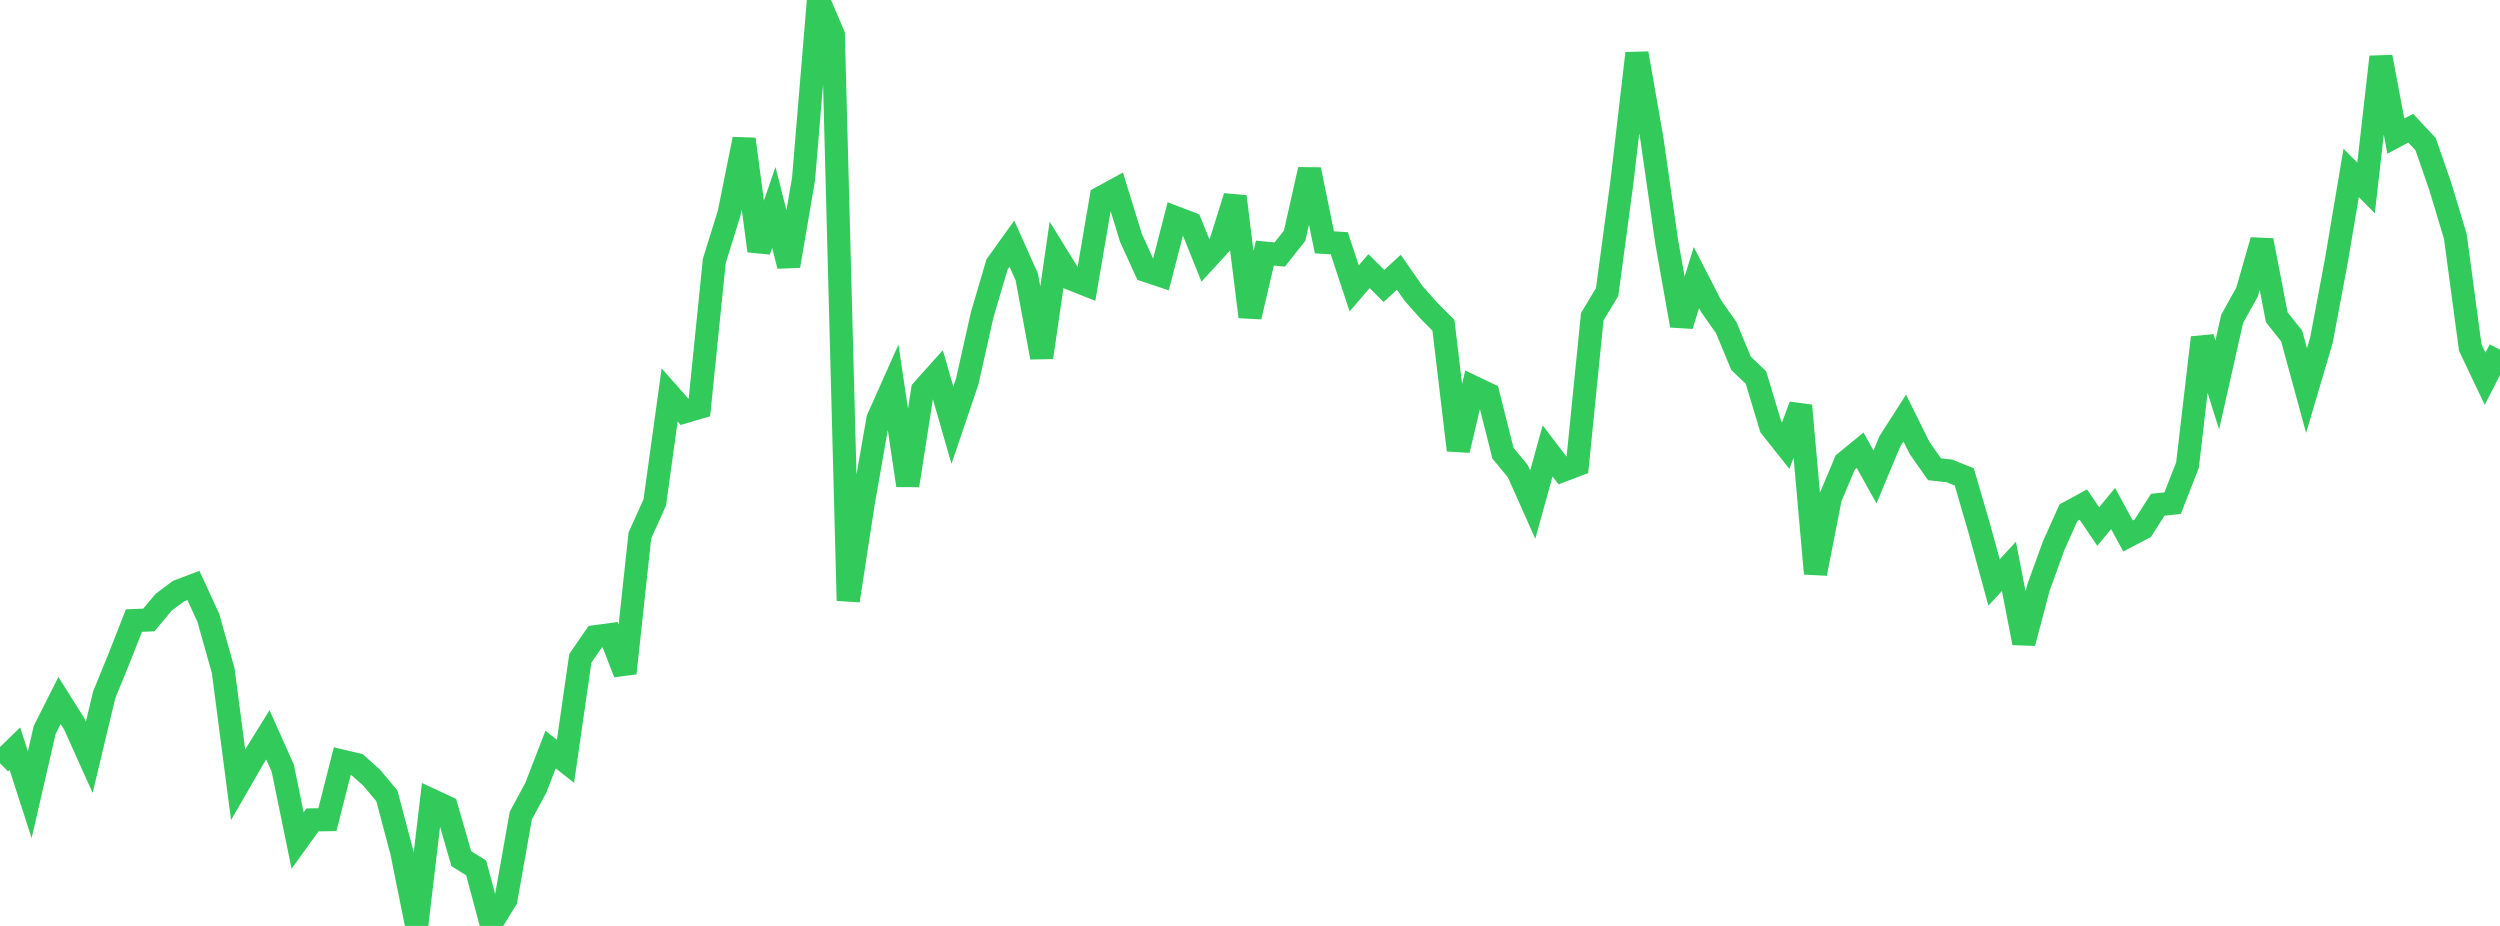 <?xml version="1.0" standalone="no"?>
<!DOCTYPE svg PUBLIC "-//W3C//DTD SVG 1.1//EN" "http://www.w3.org/Graphics/SVG/1.1/DTD/svg11.dtd">

<svg width="135" height="50" viewBox="0 0 135 50" preserveAspectRatio="none" 
  xmlns="http://www.w3.org/2000/svg"
  xmlns:xlink="http://www.w3.org/1999/xlink">


<polyline points="0.0, 41.213 0.804, 40.429 1.607, 42.914 2.411, 39.422 3.214, 37.826 4.018, 39.104 4.821, 40.891 5.625, 37.526 6.429, 35.557 7.232, 33.512 8.036, 33.478 8.839, 32.52 9.643, 31.918 10.446, 31.616 11.25, 33.364 12.054, 36.218 12.857, 42.374 13.661, 40.98 14.464, 39.681 15.268, 41.477 16.071, 45.391 16.875, 44.274 17.679, 44.262 18.482, 41.103 19.286, 41.294 20.089, 42.015 20.893, 42.981 21.696, 46.015 22.5, 50.0 23.304, 43.212 24.107, 43.586 24.911, 46.369 25.714, 46.868 26.518, 49.876 27.321, 48.569 28.125, 44.037 28.929, 42.55 29.732, 40.477 30.536, 41.112 31.339, 35.547 32.143, 34.382 32.946, 34.274 33.75, 36.349 34.554, 28.915 35.357, 27.134 36.161, 21.326 36.964, 22.237 37.768, 22 38.571, 14.097 39.375, 11.504 40.179, 7.514 40.982, 13.547 41.786, 11.203 42.589, 14.36 43.393, 9.653 44.196, 0.0 45.0, 1.88 45.804, 32.434 46.607, 27.216 47.411, 22.621 48.214, 20.82 49.018, 26.212 49.821, 21.067 50.625, 20.168 51.429, 22.96 52.232, 20.593 53.036, 17.005 53.839, 14.282 54.643, 13.16 55.446, 14.956 56.25, 19.301 57.054, 13.761 57.857, 15.061 58.661, 15.38 59.464, 10.671 60.268, 10.231 61.071, 12.844 61.875, 14.606 62.679, 14.875 63.482, 11.754 64.286, 12.061 65.089, 14.057 65.893, 13.182 66.696, 10.616 67.5, 17.106 68.304, 13.669 69.107, 13.745 69.911, 12.725 70.714, 9.158 71.518, 13.087 72.321, 13.136 73.125, 15.572 73.929, 14.64 74.732, 15.444 75.536, 14.703 76.339, 15.853 77.143, 16.76 77.946, 17.568 78.75, 24.311 79.554, 20.904 80.357, 21.287 81.161, 24.473 81.964, 25.447 82.768, 27.251 83.571, 24.348 84.375, 25.406 85.179, 25.1 85.982, 17.104 86.786, 15.765 87.589, 9.787 88.393, 2.881 89.196, 7.45 90.0, 13.049 90.804, 17.579 91.607, 14.987 92.411, 16.55 93.214, 17.688 94.018, 19.623 94.821, 20.385 95.625, 23.053 96.429, 24.066 97.232, 21.903 98.036, 30.973 98.839, 26.881 99.643, 24.972 100.446, 24.313 101.25, 25.756 102.054, 23.829 102.857, 22.578 103.661, 24.198 104.464, 25.34 105.268, 25.43 106.071, 25.754 106.875, 28.512 107.679, 31.454 108.482, 30.583 109.286, 34.72 110.089, 31.694 110.893, 29.479 111.696, 27.685 112.5, 27.248 113.304, 28.433 114.107, 27.46 114.911, 28.942 115.714, 28.522 116.518, 27.256 117.321, 27.173 118.125, 25.115 118.929, 18.231 119.732, 20.787 120.536, 17.221 121.339, 15.775 122.143, 12.981 122.946, 17.132 123.75, 18.146 124.554, 21.092 125.357, 18.373 126.161, 14.095 126.964, 9.336 127.768, 10.151 128.571, 3.074 129.375, 7.35 130.179, 6.922 130.982, 7.784 131.786, 10.099 132.589, 12.772 133.393, 18.765 134.196, 20.453 135.0, 18.88" fill="none" stroke="#32ca5b" stroke-width="1.25"/>

</svg>